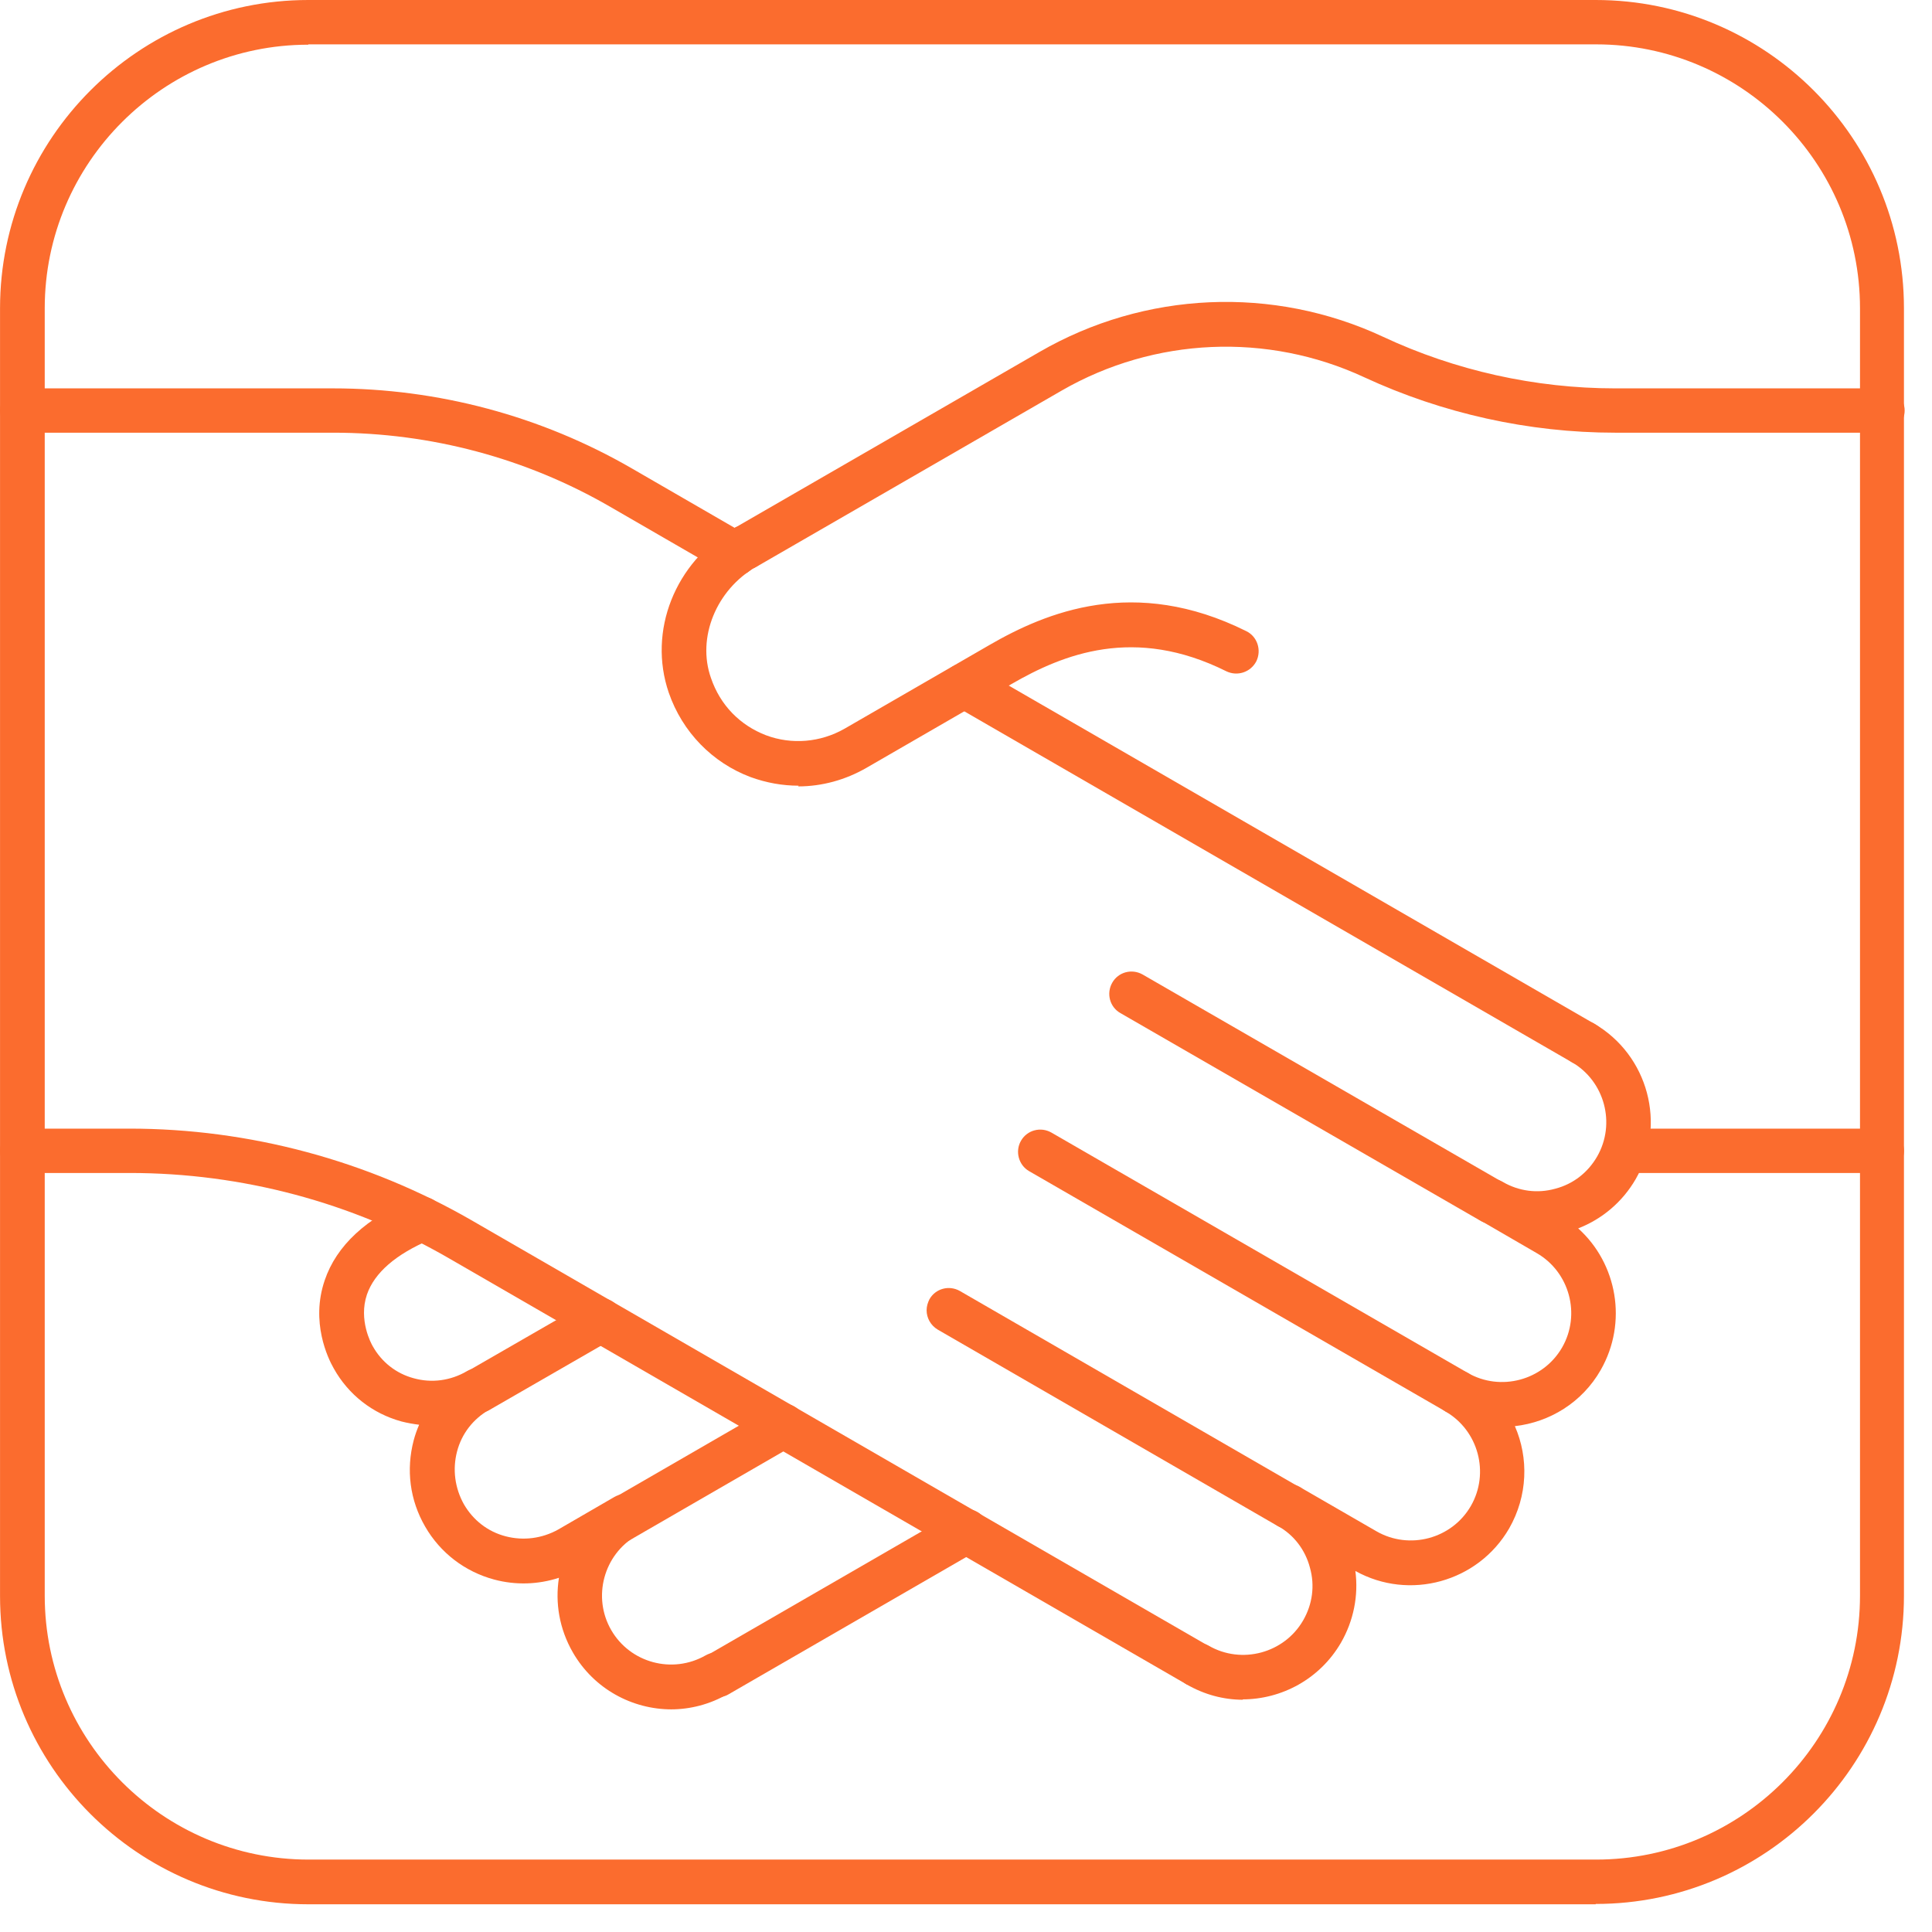 <svg width="52" height="52" viewBox="0 0 52 52" fill="none" xmlns="http://www.w3.org/2000/svg">
<g clip-path="url(#clip0_63_20436)">
<path d="M19.309 45.681C19.097 45.681 18.895 45.575 18.789 45.383C18.626 45.094 18.722 44.728 19.011 44.565L25.71 40.696C25.998 40.532 26.364 40.628 26.528 40.917C26.692 41.206 26.595 41.571 26.306 41.735L19.607 45.604C19.511 45.662 19.405 45.681 19.309 45.681Z" fill="#FB6C2E"/>
<path d="M18.076 46.008C17.017 46.008 15.988 45.46 15.42 44.478C15.054 43.843 14.938 43.14 15.044 42.466C14.486 42.649 13.88 42.669 13.302 42.514C12.513 42.303 11.849 41.793 11.444 41.09C11.031 40.378 10.925 39.559 11.136 38.761C11.175 38.616 11.223 38.481 11.281 38.347C11.127 38.328 10.963 38.299 10.809 38.26C10.03 38.048 9.375 37.538 8.98 36.826C8.826 36.556 8.355 35.584 8.74 34.458C9.057 33.525 9.856 32.783 11.117 32.254C11.425 32.129 11.772 32.264 11.906 32.572C12.032 32.88 11.897 33.226 11.589 33.361C10.655 33.755 10.078 34.256 9.876 34.843C9.645 35.527 9.991 36.162 10.03 36.229C10.27 36.662 10.665 36.97 11.136 37.096C11.618 37.23 12.128 37.163 12.571 36.903C12.859 36.739 13.225 36.836 13.389 37.124C13.447 37.221 13.466 37.317 13.466 37.423C13.466 37.635 13.36 37.837 13.167 37.943C12.734 38.193 12.426 38.587 12.301 39.069C12.176 39.55 12.243 40.05 12.484 40.484C12.734 40.917 13.129 41.225 13.61 41.35C14.091 41.475 14.592 41.408 15.025 41.167L16.536 40.291C16.825 40.127 17.191 40.224 17.354 40.512C17.518 40.801 17.422 41.167 17.133 41.331C16.247 41.841 15.939 42.986 16.45 43.872C16.96 44.757 18.096 45.065 18.991 44.555C19.279 44.391 19.645 44.488 19.809 44.776C19.972 45.065 19.876 45.431 19.587 45.595C19.106 45.874 18.577 46.008 18.057 46.008H18.076Z" fill="#FB6C2E"/>
<path d="M15.333 42.293C15.121 42.293 14.919 42.187 14.813 41.995C14.649 41.706 14.746 41.34 15.034 41.177L20.781 37.856C21.07 37.692 21.435 37.788 21.599 38.077C21.763 38.366 21.666 38.732 21.378 38.895L15.631 42.216C15.535 42.274 15.429 42.293 15.333 42.293Z" fill="#FB6C2E"/>
<path d="M12.87 38.029C12.659 38.029 12.456 37.923 12.351 37.731C12.187 37.442 12.283 37.076 12.572 36.913L15.864 35.017C16.152 34.853 16.518 34.949 16.682 35.238C16.846 35.527 16.749 35.892 16.46 36.056L13.169 37.952C13.072 38.01 12.966 38.029 12.87 38.029Z" fill="#FB6C2E"/>
<path d="M39.223 38.077C39.117 38.077 39.021 38.048 38.925 38L27.701 31.523C27.413 31.359 27.317 30.984 27.48 30.704C27.644 30.416 28.009 30.319 28.298 30.483L39.521 36.961C39.81 37.124 39.906 37.5 39.743 37.779C39.627 37.971 39.425 38.077 39.223 38.077Z" fill="#FB6C2E"/>
<path d="M34.7 41.157C34.594 41.157 34.498 41.129 34.401 41.08L25.238 35.786C25.046 35.671 24.94 35.469 24.94 35.267C24.94 35.161 24.969 35.065 25.017 34.968C25.181 34.68 25.546 34.583 25.835 34.747L34.998 40.041C35.191 40.156 35.297 40.358 35.297 40.561C35.297 40.666 35.268 40.763 35.22 40.859C35.104 41.051 34.902 41.157 34.7 41.157Z" fill="#FB6C2E"/>
<path d="M40.167 32.947C40.061 32.947 39.965 32.918 39.869 32.87L30.157 27.268C29.868 27.105 29.772 26.739 29.936 26.45C30.099 26.161 30.465 26.065 30.754 26.229L40.465 31.831C40.754 31.994 40.85 32.36 40.687 32.649C40.571 32.841 40.369 32.947 40.167 32.947Z" fill="#FB6C2E"/>
<path d="M33.458 45.749C32.938 45.749 32.418 45.614 31.937 45.335C31.648 45.171 31.552 44.805 31.716 44.517C31.879 44.228 32.245 44.132 32.534 44.295C33.419 44.805 34.565 44.497 35.075 43.612C35.325 43.179 35.393 42.678 35.258 42.197C35.133 41.716 34.825 41.311 34.392 41.071C34.103 40.907 34.007 40.532 34.17 40.243C34.334 39.954 34.7 39.858 34.988 40.022C35.017 40.041 35.036 40.05 35.065 40.07L37.048 41.215C37.934 41.725 39.079 41.417 39.589 40.532C40.099 39.646 39.791 38.501 38.906 37.991C38.713 37.875 38.607 37.673 38.607 37.471C38.607 37.365 38.636 37.269 38.684 37.172C38.848 36.884 39.214 36.788 39.503 36.951C40.388 37.461 41.533 37.153 42.044 36.268C42.554 35.382 42.246 34.237 41.36 33.727L39.849 32.851C39.57 32.687 39.474 32.341 39.608 32.062C39.685 31.917 39.811 31.802 39.974 31.753C40.128 31.705 40.301 31.725 40.446 31.811C40.879 32.062 41.38 32.129 41.861 31.994C42.342 31.869 42.737 31.561 42.987 31.128C43.497 30.242 43.189 29.097 42.303 28.587C42.015 28.423 41.919 28.057 42.082 27.769C42.246 27.48 42.611 27.384 42.9 27.547C44.363 28.394 44.864 30.271 44.026 31.734C43.67 32.35 43.122 32.812 42.477 33.062C43.526 34.006 43.815 35.594 43.083 36.874C42.583 37.75 41.707 38.279 40.773 38.385C41.148 39.242 41.12 40.262 40.619 41.138C39.782 42.582 37.934 43.092 36.48 42.283C36.567 42.948 36.432 43.621 36.095 44.209C35.527 45.19 34.497 45.739 33.439 45.739L33.458 45.749Z" fill="#FB6C2E"/>
<path d="M42.631 28.683C42.526 28.683 42.429 28.654 42.333 28.606L25.652 18.971C25.364 18.808 25.267 18.432 25.431 18.153C25.595 17.864 25.96 17.768 26.249 17.932L42.93 27.566C43.218 27.73 43.315 28.105 43.151 28.385C43.036 28.577 42.834 28.683 42.631 28.683Z" fill="#FB6C2E"/>
<path d="M42.949 51.254H8.298C3.716 51.254 0.001 47.529 0.001 42.957V8.297C0.001 3.725 3.726 0 8.298 0H42.949C47.53 0 51.245 3.725 51.245 8.297V42.948C51.245 47.529 47.52 51.245 42.949 51.245V51.254ZM8.298 1.203C4.39 1.203 1.204 4.389 1.204 8.297V42.948C1.204 46.865 4.39 50.051 8.307 50.051H42.958C46.876 50.051 50.062 46.865 50.062 42.948V8.297C50.062 4.379 46.876 1.194 42.958 1.194H8.298V1.203Z" fill="#FB6C2E"/>
<path d="M21.494 21.147C21.061 21.147 20.628 21.07 20.204 20.916C19.175 20.531 18.366 19.703 18 18.644C17.433 16.988 18.164 15.131 19.752 14.216C20.041 14.053 20.407 14.149 20.57 14.438C20.734 14.727 20.638 15.092 20.349 15.256C19.28 15.872 18.751 17.162 19.136 18.249C19.386 18.981 19.916 19.52 20.618 19.79C21.311 20.049 22.081 19.982 22.726 19.616L26.625 17.364C28.155 16.478 30.532 15.487 33.545 16.988C33.843 17.133 33.959 17.499 33.815 17.797C33.661 18.095 33.304 18.211 33.006 18.067C30.532 16.834 28.617 17.605 27.221 18.413L23.323 20.665C22.755 20.993 22.12 21.166 21.485 21.166L21.494 21.147Z" fill="#FB6C2E"/>
<path d="M20.059 15.333C19.848 15.333 19.645 15.227 19.54 15.034C19.376 14.746 19.472 14.38 19.761 14.216L27.981 9.471C30.811 7.835 34.266 7.681 37.231 9.067C39.165 9.972 41.321 10.453 43.468 10.453H50.667C50.995 10.453 51.264 10.722 51.264 11.05C51.264 11.377 50.995 11.646 50.667 11.646H43.468C41.148 11.646 38.819 11.127 36.721 10.155C34.112 8.942 31.07 9.076 28.578 10.511L20.358 15.256C20.261 15.314 20.155 15.333 20.059 15.333Z" fill="#FB6C2E"/>
<path d="M19.8 15.496C19.694 15.496 19.598 15.468 19.501 15.419L16.421 13.639C14.159 12.33 11.589 11.646 8.971 11.646H0.597C0.27 11.646 0.001 11.377 0.001 11.05C0.001 10.722 0.27 10.453 0.597 10.453H8.962C11.782 10.453 14.564 11.194 17.009 12.609L20.089 14.39C20.377 14.553 20.474 14.919 20.31 15.208C20.195 15.4 19.992 15.506 19.79 15.506L19.8 15.496Z" fill="#FB6C2E"/>
<path d="M32.236 45.412C32.13 45.412 32.033 45.383 31.937 45.335L12.09 33.871C9.482 32.36 6.507 31.571 3.495 31.571H0.597C0.27 31.571 0.001 31.301 0.001 30.974C0.001 30.647 0.27 30.377 0.597 30.377H3.485C6.71 30.377 9.895 31.234 12.687 32.841L32.534 44.305C32.823 44.468 32.919 44.834 32.755 45.123C32.64 45.316 32.438 45.421 32.236 45.421V45.412Z" fill="#FB6C2E"/>
<path d="M50.649 31.571H43.738C43.411 31.571 43.141 31.301 43.141 30.974C43.141 30.647 43.411 30.377 43.738 30.377H50.649C50.976 30.377 51.246 30.647 51.246 30.974C51.246 31.301 50.976 31.571 50.649 31.571Z" fill="#FB6C2E"/>
</g>
<defs>
<clipPath id="clip0_63_20436">
<rect width="51.254" height="51.254" fill="white"/>
</clipPath>
</defs>
</svg>
